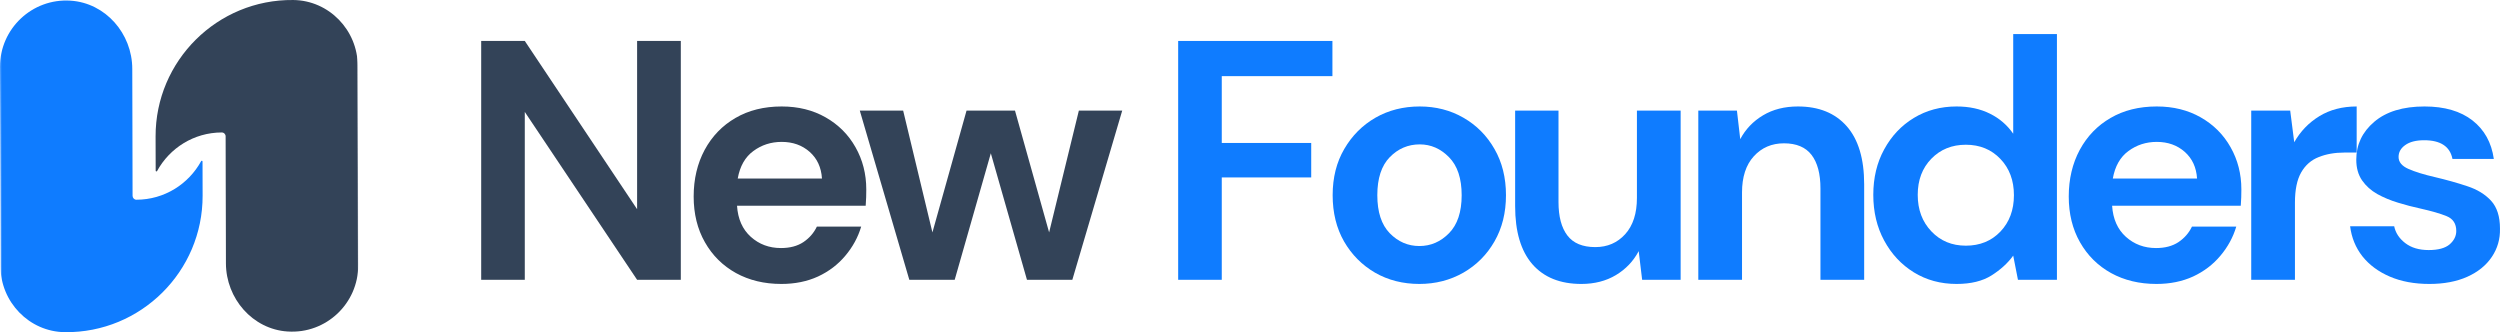 <?xml version="1.0" encoding="UTF-8"?>
<svg width="1831.755px" height="243.392px" viewBox="0 0 1831.755 243.392" version="1.1" xmlns="http://www.w3.org/2000/svg" xmlns:xlink="http://www.w3.org/1999/xlink">
    <title>logo_newfounders</title>
    <defs>
        <polygon id="path-1" points="0 0 155.556 0 155.556 250 0 250"></polygon>
        <polygon id="path-3" points="0 0.608 262.5 0 263.064 245.833 0.564 246.441"></polygon>
        <polygon id="path-5" points="0 0.608 262.5 0 263.064 245.833 0.564 246.441"></polygon>
        <polygon id="path-7" points="0 0 155.556 0 155.556 250 0 250"></polygon>
        <polygon id="path-9" points="0 0.608 262.5 0 263.064 245.833 0.564 246.441"></polygon>
        <polygon id="path-11" points="0 0.608 262.5 0 263.064 245.833 0.564 246.441"></polygon>
    </defs>
    <g id="Page-1" stroke="none" stroke-width="1" fill="none" fill-rule="evenodd">
        <g id="logo_newfounders" transform="translate(-5.534, -3.489)">
            <g id="Clipped" transform="translate(116.667, 0)">
                <mask id="mask-2" fill="white">
                    <use xlink:href="#path-1"></use>
                </mask>
                <g id="Path"></g>
                <g mask="url(#mask-2)">
                    <g transform="translate(-111.306, 1.584)">
                        <mask id="mask-4" fill="white">
                            <use xlink:href="#path-3"></use>
                        </mask>
                        <g id="Path" stroke="none" fill="none"></g>
                        <g id="Clipped" stroke="none" stroke-width="1" fill="none" fill-rule="evenodd" mask="url(#mask-4)">
                            <mask id="mask-6" fill="white">
                                <use xlink:href="#path-5"></use>
                            </mask>
                            <g id="Path"></g>
                            <path d="M162.63,98.958 C164.214,98.937 165.495,100.217 165.495,101.801 C165.495,101.801 165.495,101.801 165.495,101.823 L165.625,164.497 C165.625,164.497 165.582,136.003 165.582,136.003 L165.712,194.857 C165.777,220.638 185.221,243.142 210.959,244.813 C239.171,246.636 262.695,224.175 262.63,196.332 L262.305,50.26 C262.24,24.002 241.254,2.192 215.017,1.91 C159.397,1.345 114.041,46.463 114.171,101.91 L114.236,126.953 C114.236,127.561 114.996,127.734 115.278,127.214 C124.436,110.438 142.188,99.002 162.63,98.958 Z" id="Path" fill="#334358" fill-rule="nonzero" mask="url(#mask-6)"></path>
                        </g>
                    </g>
                </g>
            </g>
            <g id="Clipped" transform="translate(0, 0)">
                <mask id="mask-8" fill="white">
                    <use xlink:href="#path-7"></use>
                </mask>
                <g id="Path"></g>
                <g mask="url(#mask-8)">
                    <g transform="translate(5.36, 1.584)">
                        <mask id="mask-10" fill="white">
                            <use xlink:href="#path-9"></use>
                        </mask>
                        <g id="Path" stroke="none" fill="none"></g>
                        <g id="Clipped" stroke="none" stroke-width="1" fill="none" fill-rule="evenodd" mask="url(#mask-10)">
                            <mask id="mask-12" fill="white">
                                <use xlink:href="#path-11"></use>
                            </mask>
                            <g id="Path"></g>
                            <path d="M97.309,145.399 L97.201,94.097 L97.092,52.344 C97.049,26.562 77.582,4.058 51.845,2.387 C23.611,0.564 0.109,23.047 0.173,50.868 L0.521,196.94 C0.564,223.199 21.549,245.03 47.808,245.291 C103.407,245.855 148.763,200.738 148.633,145.291 L148.568,120.247 C148.568,119.64 147.83,119.466 147.548,119.987 C138.346,136.784 120.573,148.22 100.109,148.242 C98.568,148.264 97.331,146.94 97.309,145.399 Z" id="Path" fill="#0F7CFF" fill-rule="nonzero" mask="url(#mask-12)"></path>
                        </g>
                    </g>
                </g>
            </g>
            <g id="Group" transform="translate(358.103, 33.496)" fill="#334358" fill-rule="nonzero">
                <g id="Path">
                    <polygon points="0 175 0 0 31.944 0 114.236 123.264 114.236 0 146.267 0 146.267 175 114.236 175 31.944 51.997 31.944 175"></polygon>
                </g>
            </g>
            <g id="Group" transform="translate(513.782, 81.5)" fill="#334358" fill-rule="nonzero">
                <g id="Shape">
                    <path d="M64.236,130.035 C51.736,130.035 40.647,127.365 30.99,122.049 C21.311,116.667 13.737,109.158 8.247,99.479 C2.734,89.822 0,78.646 0,65.972 C0,53.19 2.691,41.797 8.073,31.771 C13.498,21.766 21.029,13.976 30.642,8.42 C40.234,2.821 51.519,0 64.497,0 C76.649,0 87.37,2.669 96.701,7.986 C106.076,13.325 113.368,20.616 118.576,29.861 C123.828,39.128 126.476,49.436 126.476,60.764 C126.476,62.565 126.432,64.475 126.389,66.493 C126.324,68.533 126.215,70.616 126.042,72.743 L31.771,72.743 C32.4,82.422 35.764,89.996 41.84,95.486 C47.96,100.998 55.339,103.733 63.976,103.733 C70.508,103.733 75.977,102.3 80.382,99.392 C84.766,96.441 88.064,92.665 90.278,88.021 L122.743,88.021 C120.421,95.833 116.536,102.951 111.111,109.375 C105.729,115.799 99.067,120.877 91.146,124.566 C83.203,128.212 74.24,130.035 64.236,130.035 Z M64.497,25.955 C56.684,25.955 49.761,28.19 43.75,32.639 C37.717,37.044 33.898,43.75 32.292,52.778 L94.01,52.778 C93.49,44.618 90.473,38.108 84.983,33.247 C79.47,28.385 72.656,25.955 64.497,25.955 Z"></path>
                </g>
            </g>
            <g id="Group" transform="translate(635.508, 84.538)" fill="#334358" fill-rule="nonzero">
                <g id="Path">
                    <polygon points="36.285 123.958 0 0 31.771 0 53.212 89.236 78.212 0 113.715 0 138.715 89.236 160.503 0 192.274 0 155.729 123.958 122.483 123.958 96.007 31.25 69.531 123.958"></polygon>
                </g>
            </g>
            <g id="Group" transform="translate(868.78, 33.496)" fill="#0F7CFF" fill-rule="nonzero">
                <g id="Path">
                    <polygon points="0 175 0 0 113.021 0 113.021 25.781 31.944 25.781 31.944 74.74 97.483 74.74 97.483 100 31.944 100 31.944 175"></polygon>
                </g>
            </g>
            <g id="Group" transform="translate(981.97, 81.5)" fill="#0F7CFF" fill-rule="nonzero">
                <g id="Shape">
                    <path d="M63.542,130.035 C51.497,130.035 40.668,127.279 31.076,121.788 C21.528,116.233 13.932,108.594 8.333,98.872 C2.778,89.149 0,77.865 0,65.017 C0,52.17 2.821,40.885 8.507,31.163 C14.171,21.398 21.788,13.759 31.337,8.247 C40.929,2.756 51.758,0 63.802,0 C75.608,0 86.285,2.756 95.833,8.247 C105.425,13.759 113.021,21.398 118.576,31.163 C124.175,40.885 126.997,52.17 126.997,65.017 C126.997,77.865 124.175,89.149 118.576,98.872 C113.021,108.594 105.404,116.233 95.747,121.788 C86.068,127.279 75.347,130.035 63.542,130.035 Z M63.542,102.257 C71.875,102.257 79.102,99.132 85.243,92.882 C91.428,86.632 94.531,77.344 94.531,65.017 C94.531,52.691 91.428,43.403 85.243,37.153 C79.102,30.903 71.962,27.778 63.802,27.778 C55.295,27.778 47.96,30.903 41.84,37.153 C35.764,43.403 32.726,52.691 32.726,65.017 C32.726,77.344 35.764,86.632 41.84,92.882 C47.96,99.132 55.208,102.257 63.542,102.257 Z"></path>
                </g>
            </g>
            <g id="Group" transform="translate(1115.678, 84.538)" fill="#0F7CFF" fill-rule="nonzero">
                <g id="Path">
                    <path d="M48.524,126.997 C33.008,126.997 21.029,122.179 12.587,112.5 C4.188,102.778 0,88.607 0,69.965 L0,0 L31.771,0 L31.771,66.927 C31.771,77.648 33.941,85.829 38.281,91.493 C42.622,97.179 49.436,100 58.767,100 C67.622,100 74.913,96.853 80.642,90.538 C86.372,84.18 89.236,75.326 89.236,63.976 L89.236,0 L121.267,0 L121.267,123.958 L93.056,123.958 L90.538,102.951 C86.654,110.308 81.098,116.146 73.872,120.486 C66.623,124.826 58.181,126.997 48.524,126.997 Z"></path>
                </g>
            </g>
            <g id="Group" transform="translate(1249.885, 81.5)" fill="#0F7CFF" fill-rule="nonzero">
                <g id="Path">
                    <path d="M0,126.997 L0,3.038 L28.299,3.038 L30.729,23.958 C34.592,16.667 40.148,10.851 47.396,6.51 C54.622,2.17 63.151,0 73.003,0 C88.325,0 100.26,4.839 108.767,14.497 C117.274,24.175 121.528,38.346 121.528,57.031 L121.528,126.997 L89.497,126.997 L89.497,59.983 C89.497,49.349 87.326,41.189 82.986,35.503 C78.646,29.839 71.897,26.997 62.76,26.997 C53.776,26.997 46.398,30.187 40.625,36.545 C34.896,42.86 32.031,51.693 32.031,63.021 L32.031,126.997 L0,126.997 Z"></path>
                </g>
            </g>
            <g id="Group" transform="translate(1378.103, 28.462)" fill="#0F7CFF" fill-rule="nonzero">
                <g id="Shape">
                    <path d="M61.024,183.073 C49.327,183.073 38.889,180.23 29.688,174.566 C20.53,168.902 13.303,161.155 7.986,151.302 C2.648,141.471 0,130.295 0,117.795 C0,105.295 2.648,94.184 7.986,84.462 C13.303,74.696 20.53,67.014 29.688,61.458 C38.889,55.859 49.327,53.038 61.024,53.038 C70.334,53.038 78.494,54.818 85.503,58.333 C92.491,61.806 98.177,66.71 102.517,73.003 L102.517,0 L134.549,0 L134.549,180.035 L105.99,180.035 L102.517,162.326 C98.524,167.839 93.229,172.656 86.632,176.823 C80.035,180.99 71.484,183.073 61.024,183.073 Z M67.795,155.035 C78.082,155.035 86.545,151.606 93.142,144.705 C99.74,137.76 103.038,128.885 103.038,118.056 C103.038,107.248 99.74,98.394 93.142,91.493 C86.545,84.549 78.082,81.076 67.795,81.076 C57.595,81.076 49.175,84.505 42.535,91.319 C35.872,98.155 32.552,106.988 32.552,117.795 C32.552,128.624 35.872,137.543 42.535,144.531 C49.175,151.541 57.595,155.035 67.795,155.035 Z"></path>
                </g>
            </g>
            <g id="Group" transform="translate(1521.311, 81.5)" fill="#0F7CFF" fill-rule="nonzero">
                <g id="Shape">
                    <path d="M64.236,130.035 C51.736,130.035 40.647,127.365 30.99,122.049 C21.311,116.667 13.737,109.158 8.247,99.479 C2.734,89.822 0,78.646 0,65.972 C0,53.19 2.691,41.797 8.073,31.771 C13.498,21.766 21.029,13.976 30.642,8.42 C40.234,2.821 51.519,0 64.497,0 C76.649,0 87.37,2.669 96.701,7.986 C106.076,13.325 113.368,20.616 118.576,29.861 C123.828,39.128 126.476,49.436 126.476,60.764 C126.476,62.565 126.432,64.475 126.389,66.493 C126.324,68.533 126.215,70.616 126.042,72.743 L31.771,72.743 C32.4,82.422 35.764,89.996 41.84,95.486 C47.96,100.998 55.339,103.733 63.976,103.733 C70.508,103.733 75.977,102.3 80.382,99.392 C84.766,96.441 88.064,92.665 90.278,88.021 L122.743,88.021 C120.421,95.833 116.536,102.951 111.111,109.375 C105.729,115.799 99.067,120.877 91.146,124.566 C83.203,128.212 74.24,130.035 64.236,130.035 Z M64.497,25.955 C56.684,25.955 49.761,28.19 43.75,32.639 C37.717,37.044 33.898,43.75 32.292,52.778 L94.01,52.778 C93.49,44.618 90.473,38.108 84.983,33.247 C79.47,28.385 72.656,25.955 64.497,25.955 Z"></path>
                </g>
            </g>
            <g id="Group" transform="translate(1655.015, 81.5)" fill="#0F7CFF" fill-rule="nonzero">
                <g id="Path">
                    <path d="M0,126.997 L0,3.038 L28.559,3.038 L31.51,26.215 C36.024,18.229 42.144,11.871 49.913,7.118 C57.661,2.387 66.775,0 77.257,0 L77.257,33.767 L68.229,33.767 C61.22,33.767 54.97,34.874 49.479,37.066 C43.967,39.214 39.692,42.947 36.632,48.264 C33.55,53.602 32.031,61.003 32.031,70.486 L32.031,126.997 L0,126.997 Z"></path>
                </g>
            </g>
            <g id="Group" transform="translate(1727.469, 81.5)" fill="#0F7CFF" fill-rule="nonzero">
                <g transform="translate(-0, 0)" id="Path">
                    <path d="M58.073,130.035 C47.07,130.035 37.413,128.234 29.08,124.653 C20.747,121.072 14.062,116.124 9.028,109.809 C4.036,103.451 1.042,96.094 0,87.76 L32.292,87.76 C33.268,92.578 35.959,96.68 40.365,100.087 C44.813,103.516 50.543,105.208 57.552,105.208 C64.54,105.208 69.661,103.819 72.917,101.042 C76.15,98.22 77.778,94.944 77.778,91.233 C77.778,85.916 75.434,82.292 70.747,80.382 C66.102,78.472 59.635,76.606 51.302,74.74 C45.964,73.589 40.56,72.179 35.069,70.486 C29.557,68.815 24.501,66.71 19.878,64.149 C15.299,61.545 11.589,58.225 8.767,54.167 C5.924,50.065 4.514,45.009 4.514,38.976 C4.514,27.995 8.876,18.75 17.622,11.285 C26.411,3.776 38.715,0 54.514,0 C69.206,0 80.924,3.429 89.67,10.243 C98.394,17.079 103.602,26.476 105.295,38.455 L75,38.455 C73.199,29.319 66.276,24.74 54.253,24.74 C48.286,24.74 43.663,25.933 40.365,28.299 C37.109,30.621 35.503,33.507 35.503,36.979 C35.503,40.69 37.891,43.62 42.708,45.747 C47.569,47.895 54.015,49.891 62.066,51.736 C70.681,53.776 78.602,55.99 85.851,58.42 C93.142,60.807 98.958,64.366 103.299,69.097 C107.639,73.85 109.809,80.642 109.809,89.497 C109.983,97.135 107.986,104.058 103.819,110.243 C99.653,116.45 93.62,121.311 85.764,124.826 C77.951,128.299 68.707,130.035 58.073,130.035 Z"></path>
                </g>
            </g>
        </g>
    </g>
</svg>